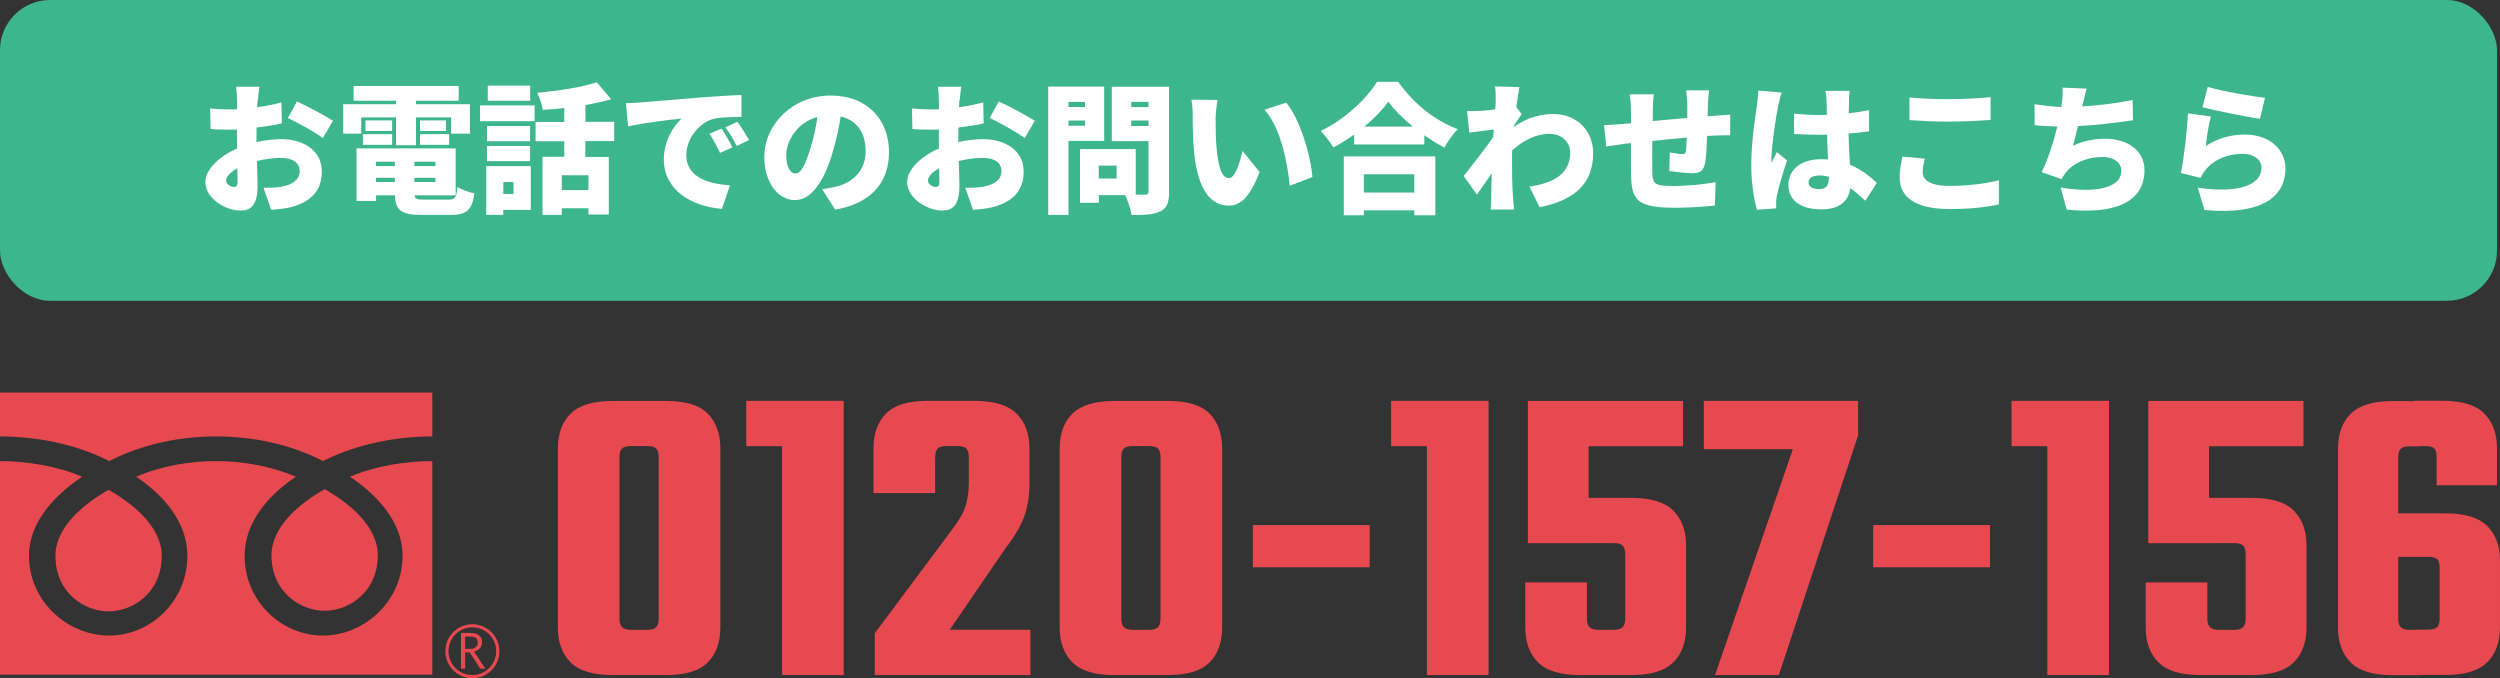<?xml version="1.0" encoding="UTF-8"?><svg id="_イヤー_2" xmlns="http://www.w3.org/2000/svg" width="249.35" height="67.65" viewBox="0 0 249.35 67.65"><rect x="0" y="0" width="249.35" height="67.65" fill="#333333" stroke="none"/><defs><style>.cls-1{fill:#fff;}.cls-2{fill:#3db68d;}.cls-3{fill:#e6494f;}</style></defs><g id="_定デザイン"><g><g><g><path class="cls-3" d="M71.85,44.76v17.8c0,1.49-.42,2.66-1.25,3.5-.83,.85-2.22,1.27-4.17,1.27h-5.33c-1.95,0-3.35-.42-4.19-1.27-.85-.85-1.27-2.01-1.27-3.5v-17.8c0-1.49,.42-2.66,1.27-3.5s2.24-1.27,4.19-1.27h5.33c1.95,0,3.34,.42,4.17,1.27,.83,.85,1.25,2.01,1.25,3.5Zm-6.15,16.98v-16.17c0-.4-.09-.68-.26-.84-.17-.16-.47-.24-.9-.24h-1.59c-.43,0-.73,.08-.9,.24-.17,.16-.26,.44-.26,.84v16.17c0,.37,.09,.65,.26,.82,.17,.17,.47,.26,.9,.26h1.59c.43,0,.73-.09,.9-.26,.17-.17,.26-.44,.26-.82Z"/><path class="cls-3" d="M81.83,39.98v4.52h-7.4v-4.52h7.4Zm-3.83,0h6.15v27.35h-6.15v-27.35Z"/><path class="cls-3" d="M93.27,45.57v3.61h-6.15v-4.43c0-1.49,.42-2.66,1.25-3.5,.83-.85,2.22-1.27,4.17-1.27h4.64c1.95,0,3.35,.42,4.21,1.27,.86,.85,1.29,2.01,1.29,3.5v3.44c0,1.38-.2,2.55-.6,3.53-.4,.97-1.02,1.99-1.85,3.05l-5.5,8.04h8.04v4.52h-15.52v-4.17l7.57-10.15c.72-.92,1.2-1.72,1.44-2.41,.24-.69,.37-1.51,.37-2.45v-2.58c0-.4-.09-.68-.26-.84-.17-.16-.47-.24-.9-.24h-1.07c-.4,0-.69,.08-.86,.24-.17,.16-.26,.44-.26,.84Z"/><path class="cls-3" d="M121.9,44.76v17.8c0,1.49-.42,2.66-1.25,3.5-.83,.85-2.22,1.27-4.17,1.27h-5.33c-1.95,0-3.35-.42-4.19-1.27-.85-.85-1.27-2.01-1.27-3.5v-17.8c0-1.49,.42-2.66,1.27-3.5s2.24-1.27,4.19-1.27h5.33c1.95,0,3.34,.42,4.17,1.27,.83,.85,1.25,2.01,1.25,3.5Zm-6.15,16.98v-16.17c0-.4-.09-.68-.26-.84-.17-.16-.47-.24-.9-.24h-1.59c-.43,0-.73,.08-.9,.24-.17,.16-.26,.44-.26,.84v16.17c0,.37,.09,.65,.26,.82,.17,.17,.47,.26,.9,.26h1.59c.43,0,.73-.09,.9-.26,.17-.17,.26-.44,.26-.82Z"/><path class="cls-3" d="M124.96,56.58v-4.21h11.65v4.21h-11.65Z"/><path class="cls-3" d="M146.15,39.98v4.52h-7.4v-4.52h7.4Zm-3.83,0h6.15v27.35h-6.15v-27.35Z"/><path class="cls-3" d="M158.28,58.09v3.65c0,.37,.09,.65,.26,.82,.17,.17,.47,.26,.9,.26h1.5c.43,0,.73-.09,.9-.26,.17-.17,.26-.44,.26-.82v-6.49c0-.4-.09-.68-.26-.84-.17-.16-.47-.24-.9-.24h-4.9v-4.51h6.67c1.95,0,3.35,.42,4.19,1.27,.85,.85,1.27,2.01,1.27,3.5v8.13c0,1.49-.42,2.66-1.27,3.5-.85,.85-2.24,1.27-4.19,1.27h-5.12c-1.95,0-3.35-.42-4.19-1.27-.85-.85-1.27-2.01-1.27-3.5v-4.47h6.15Zm.17-3.91h-6.06v-14.19h15.48v4.52h-9.42v9.67Z"/><path class="cls-3" d="M183.87,39.98v4.82h-13.93v-4.82h13.93Zm1.46,0v3.44l-7.91,23.91h-6.36l9.42-27.35h4.86Z"/><path class="cls-3" d="M186.83,56.58v-4.21h11.65v4.21h-11.65Z"/><path class="cls-3" d="M208.03,39.98v4.52h-7.4v-4.52h7.4Zm-3.83,0h6.15v27.35h-6.15v-27.35Z"/><path class="cls-3" d="M220.16,58.09v3.65c0,.37,.09,.65,.26,.82,.17,.17,.47,.26,.9,.26h1.5c.43,0,.73-.09,.9-.26,.17-.17,.26-.44,.26-.82v-6.49c0-.4-.09-.68-.26-.84-.17-.16-.47-.24-.9-.24h-4.9v-4.51h6.67c1.95,0,3.35,.42,4.19,1.27,.85,.85,1.27,2.01,1.27,3.5v8.13c0,1.49-.42,2.66-1.27,3.5-.85,.85-2.24,1.27-4.19,1.27h-5.12c-1.95,0-3.35-.42-4.19-1.27-.85-.85-1.27-2.01-1.27-3.5v-4.47h6.15Zm.17-3.91h-6.06v-14.19h15.48v4.52h-9.42v9.67Z"/><path class="cls-3" d="M239.2,45.57v16.17c0,.37,.09,.65,.26,.82,.17,.17,.46,.26,.86,.26h1.12v4.52h-2.79c-1.95,0-3.35-.42-4.19-1.27-.85-.85-1.27-2.01-1.27-3.5v-17.8c0-1.49,.42-2.66,1.27-3.5s2.24-1.27,4.19-1.27h2.79v4.52h-1.12c-.4,0-.69,.08-.86,.24-.17,.16-.26,.44-.26,.84Zm4.13,16.17v-5.12c0-.4-.08-.68-.24-.84-.16-.16-.47-.24-.92-.24h-4.6v-4.34h6.32c1.95,0,3.35,.42,4.19,1.27,.85,.85,1.27,2,1.27,3.46v6.62c0,1.49-.42,2.66-1.27,3.5-.85,.85-2.24,1.27-4.19,1.27h-2.84v-4.52h1.12c.46,0,.77-.09,.92-.26,.16-.17,.24-.44,.24-.82Zm-.3-13.33v-2.84c0-.4-.08-.68-.24-.84-.16-.16-.47-.24-.92-.24h-1.03v-4.52h2.75c1.95,0,3.35,.42,4.19,1.27,.85,.85,1.27,2.01,1.27,3.5v3.66h-6.02Z"/></g><g><path class="cls-3" d="M44.42,64.95c0,1.49,1.21,2.7,2.69,2.7s2.7-1.21,2.7-2.7-1.21-2.69-2.7-2.69-2.69,1.21-2.69,2.69m.31,0c0-1.31,1.07-2.38,2.38-2.38s2.38,1.07,2.38,2.38-1.07,2.38-2.38,2.38-2.38-1.07-2.38-2.38Z"/><path class="cls-3" d="M48.42,66.69h-.52l-1.05-1.62h-.46v1.62h-.41v-3.56h1.01c.34,0,.61,.08,.8,.25,.2,.16,.29,.39,.29,.69,0,.22-.07,.41-.21,.58-.14,.17-.34,.28-.59,.34l1.14,1.71m-2.02-1.98h.52c.22,0,.4-.06,.53-.18,.14-.12,.2-.27,.2-.45,0-.4-.24-.6-.73-.6h-.53v1.22Z"/><path class="cls-3" d="M5.53,55.44c0,3.73,2.94,5.54,5.3,5.54s5.3-1.81,5.3-5.54c0-2.89-2.87-5.21-5.3-6.59-2.43,1.38-5.3,3.7-5.3,6.59Z"/><path class="cls-3" d="M34.91,47.55c2.66,1.78,5.24,4.48,5.24,7.89,0,4.5-3.78,7.95-7.94,7.95s-7.81-3.44-7.81-7.95c0-3.41,2.45-6.11,5.11-7.89-2.47-1.07-5.37-1.56-7.96-1.56s-5.5,.48-7.97,1.56c2.66,1.78,5.11,4.48,5.11,7.89,0,4.5-3.65,7.95-7.81,7.95s-7.99-3.44-7.99-7.95c0-3.41,2.64-6.11,5.3-7.89-2.47-1.07-5.61-1.56-8.2-1.56h0v21.3H43.12v-21.3h0c-2.59,0-5.74,.48-8.21,1.56Z"/><path class="cls-3" d="M10.9,45.99c2.64-1.37,6.28-2.46,10.66-2.46s8.02,1.09,10.66,2.46c2.64-1.37,6.52-2.46,10.9-2.46h0v-4.38H0v4.38H0c4.38,0,8.26,1.09,10.89,2.46Z"/><path class="cls-3" d="M27.08,55.38c0,3.73,2.94,5.54,5.3,5.54s5.3-1.81,5.3-5.54c0-2.9-2.87-5.21-5.3-6.59-2.43,1.38-5.3,3.7-5.3,6.59Z"/></g></g><g><rect class="cls-2" x="0" width="249.05" height="30" rx="5" ry="5"/><g><path class="cls-1" d="M25.69,9.98l-.04,.71c.87-.11,1.72-.28,2.42-.48l.04,2.1c-.77,.17-1.67,.31-2.52,.41-.01,.29-.01,.59-.01,.9v.55c.88-.2,1.77-.29,2.47-.29,2.21,0,4.05,1.13,4.05,3.21,0,1.64-.76,2.98-3.15,3.59-.66,.14-1.29,.2-1.9,.25l-.77-2.2c.67,0,1.29-.01,1.75-.1,1.08-.18,1.86-.7,1.86-1.55s-.7-1.33-1.86-1.33c-.77,0-1.61,.11-2.4,.31,.03,1.05,.06,2.03,.06,2.47,0,1.98-.7,2.47-1.71,2.47-1.51,0-3.5-1.23-3.5-2.84,0-1.26,1.4-2.58,3.17-3.35-.01-.36-.01-.73-.01-1.09v-.8c-.22,.01-.42,.01-.6,.01-1.01,0-1.57-.01-2.04-.07l-.04-2.05c.85,.1,1.51,.1,2.02,.1,.21,0,.43,0,.67-.01v-.88c0-.29-.06-1.11-.1-1.37h2.33c-.06,.27-.13,.99-.15,1.36Zm-2.4,8.67c.21,0,.41-.06,.41-.55,0-.27-.01-.74-.03-1.32-.7,.39-1.12,.85-1.12,1.25,0,.34,.48,.62,.74,.62Zm9.92-6.6l-1.01,1.72c-.66-.52-2.63-1.61-3.49-2l.91-1.65c1.12,.52,2.8,1.41,3.59,1.93Z"/><path class="cls-1" d="M36.02,13.33h-1.79v-2.94h5.27v-.34h-4.23v-1.47h10.48v1.47h-4.26v.34h5.38v2.94h-1.88v-1.62h-3.5v2.77h-1.99v-2.77h-3.47v1.62Zm8.7,6.58c.67,0,.81-.2,.91-1.26,.41,.28,1.16,.53,1.68,.63-.22,1.69-.77,2.16-2.42,2.16h-2.77c-2.07,0-2.69-.45-2.73-1.96h-1.88v.56h-1.95v-5.24h9.89v4.68h-4.1c.03,.38,.24,.43,.97,.43h2.41Zm-8.52-6.53h2.91v1.06h-2.91v-1.06Zm2.91-.32h-2.66v-1.05h2.66v1.05Zm-1.61,3.07v.43h1.88v-.43h-1.88Zm0,2.02h1.88v-.42h-1.88v.42Zm5.93-2.02h-2.1v.43h2.1v-.43Zm0,2.02v-.42h-2.1v.42h2.1Zm1.05-6.14v1.05h-2.59v-1.05h2.59Zm-2.59,1.37h2.91v1.06h-2.91v-1.06Z"/><path class="cls-1" d="M47.88,10.51h5.44v1.58h-5.44v-1.58Zm5.07,10.42h-2.75v.5h-1.7v-4.86h4.44v4.36Zm-.08-6.85h-4.3v-1.51h4.3v1.51Zm-4.3,.48h4.3v1.51h-4.3v-1.51Zm4.31-4.51h-4.23v-1.51h4.23v1.51Zm-2.68,8.11v1.19h1.02v-1.19h-1.02Zm8.18-4.06v1.55h2.34v5.74h-2.03v-.62h-2.66v.67h-1.92v-5.8h2.17v-1.55h-2.86v-1.92h2.86v-1.39c-.73,.08-1.46,.14-2.14,.18-.07-.49-.34-1.26-.56-1.71,2.13-.18,4.43-.55,5.95-1.04l1.42,1.69c-.78,.22-1.67,.42-2.56,.57v1.68h2.87v1.92h-2.87Zm.31,3.38h-2.66v1.48h2.66v-1.48Z"/><path class="cls-1" d="M63.87,10.22c1.32-.11,3.43-.28,6-.5,1.4-.11,3.05-.21,4.08-.25v2.19c-.71,.01-1.9,.01-2.68,.17-1.51,.34-2.82,1.98-2.82,3.64,0,2.06,1.93,2.87,4.36,3.01l-.8,2.35c-3.12-.24-5.8-1.93-5.8-4.92,0-1.92,1.02-3.4,1.78-4.09-1.2,.13-3.67,.41-5.35,.78l-.21-2.31c.56-.01,1.18-.04,1.44-.07Zm9.19,4.48l-1.25,.55c-.38-.81-.62-1.27-1.06-1.92l1.22-.5c.35,.52,.84,1.36,1.09,1.88Zm1.65-.73l-1.23,.59c-.41-.8-.67-1.23-1.13-1.86l1.2-.55c.36,.5,.88,1.32,1.16,1.82Z"/><path class="cls-1" d="M83.29,20.89l-1.29-2.02c.59-.07,.97-.15,1.37-.25,1.78-.43,2.97-1.68,2.97-3.53s-.88-3.1-2.49-3.47c-.18,1.13-.43,2.35-.83,3.66-.83,2.8-2.09,4.68-3.74,4.68-1.74,0-3.05-1.88-3.05-4.27,0-3.33,2.87-6.16,6.61-6.16s5.83,2.47,5.83,5.65c0,2.96-1.74,5.11-5.38,5.73Zm-3.95-3.59c.56,0,.98-.85,1.48-2.48,.31-.95,.55-2.06,.71-3.15-2.07,.56-3.11,2.45-3.11,3.78,0,1.22,.42,1.85,.91,1.85Z"/><path class="cls-1" d="M95.69,9.98l-.04,.71c.87-.11,1.72-.28,2.42-.48l.04,2.1c-.77,.17-1.67,.31-2.52,.41-.01,.29-.01,.59-.01,.9v.55c.88-.2,1.77-.29,2.47-.29,2.21,0,4.05,1.13,4.05,3.21,0,1.64-.76,2.98-3.15,3.59-.66,.14-1.29,.2-1.9,.25l-.77-2.2c.67,0,1.29-.01,1.75-.1,1.08-.18,1.86-.7,1.86-1.55s-.7-1.33-1.86-1.33c-.77,0-1.61,.11-2.4,.31,.03,1.05,.06,2.03,.06,2.47,0,1.98-.7,2.47-1.71,2.47-1.51,0-3.5-1.23-3.5-2.84,0-1.26,1.4-2.58,3.17-3.35-.01-.36-.01-.73-.01-1.09v-.8c-.22,.01-.42,.01-.6,.01-1.01,0-1.57-.01-2.04-.07l-.04-2.05c.85,.1,1.51,.1,2.02,.1,.21,0,.43,0,.67-.01v-.88c0-.29-.06-1.11-.1-1.37h2.33c-.06,.27-.13,.99-.15,1.36Zm-2.4,8.67c.21,0,.41-.06,.41-.55,0-.27-.01-.74-.03-1.32-.7,.39-1.12,.85-1.12,1.25,0,.34,.48,.62,.74,.62Zm9.92-6.6l-1.01,1.72c-.66-.52-2.63-1.61-3.49-2l.91-1.65c1.12,.52,2.8,1.41,3.59,1.93Z"/><path class="cls-1" d="M106.57,14.06v7.38h-2.02V8.64h5.58v5.42h-3.56Zm0-3.89v.5h1.65v-.5h-1.65Zm1.65,2.37v-.52h-1.65v.52h1.65Zm8.39,6.56c0,1.08-.21,1.64-.85,1.97-.66,.34-1.57,.38-2.9,.38-.07-.55-.36-1.44-.64-1.99h-2.62v.77h-1.88v-5.36h5.56v4.55h.91c.27,0,.36-.1,.36-.35v-4.99h-3.66v-5.43h5.71v10.45Zm-5.24-2.58h-1.78v1.29h1.78v-1.29Zm1.46-6.36v.52h1.72v-.52h-1.72Zm1.72,2.41v-.55h-1.72v.55h1.72Z"/><path class="cls-1" d="M121.25,11.87c0,.92,0,1.84,.08,2.77,.17,1.83,.45,3.12,1.26,3.12,.64,0,1.13-1.75,1.34-2.7l1.71,2.1c-.98,2.48-1.88,3.35-3.1,3.35-1.67,0-3.04-1.41-3.43-5.24-.14-1.33-.15-2.94-.15-3.82,0-.42-.03-1.02-.13-1.51l2.61,.03c-.11,.59-.2,1.5-.2,1.91Zm9.65,5.79l-2.26,.87c-.2-2.12-.88-5.8-2.52-7.59l2.17-.7c1.37,1.61,2.48,5.41,2.61,7.42Z"/><path class="cls-1" d="M139.45,8.15c1.53,2.19,3.68,3.88,5.94,4.73-.5,.52-.97,1.2-1.33,1.84-.67-.35-1.34-.77-2-1.23v.92h-7v-.99c-.66,.48-1.36,.91-2.07,1.29-.27-.48-.84-1.23-1.27-1.65,2.4-1.13,4.61-3.24,5.62-4.9h2.13Zm-5.42,7.45h9.13v5.87h-2.1v-.49h-5.03v.49h-2v-5.87Zm2,1.78v1.82h5.03v-1.82h-5.03Zm4.89-4.75c-.99-.81-1.86-1.68-2.45-2.49-.59,.83-1.41,1.68-2.4,2.49h4.85Z"/><path class="cls-1" d="M149.11,8.62l2.45,.07c-.1,.43-.21,1.15-.32,1.99l.53,.71c-.18,.24-.5,.74-.76,1.11,0,.06,0,.1-.01,.14,1.36-.94,2.73-1.27,3.94-1.27,2.27,0,3.96,1.61,3.96,3.91,0,2.84-1.62,4.65-5.34,5.39l-1.01-2.05c2.51-.39,4.06-1.33,4.06-3.39,0-1.11-.9-1.88-2.05-1.88-1.41,0-2.62,.66-3.74,1.65-.01,.32-.01,.63-.01,.92,0,1.06,0,2.44,.1,3.78,.01,.25,.07,.85,.11,1.2h-2.33c.03-.36,.04-.94,.04-1.16,.01-.84,.03-1.58,.06-2.47-.53,.78-1.09,1.62-1.48,2.14l-1.32-1.86c.78-.98,2.1-2.66,2.94-3.87,.01-.25,.04-.5,.06-.76-.73,.08-1.72,.21-2.45,.31l-.21-2.16c.45,.01,.8,.01,1.39-.01,.38-.03,.88-.08,1.42-.15,.03-.45,.04-.8,.04-.94,0-.45,.01-.9-.07-1.37Z"/><path class="cls-1" d="M170.35,10.33c-.01,.49-.03,.9-.03,1.27,.27-.01,.53-.04,.77-.06,.39-.03,1.02-.07,1.48-.11v2.06c-.27-.01-1.12,.01-1.5,.03-.24,.01-.5,.03-.8,.04-.04,1.09-.1,2.17-.21,2.73-.17,.81-.55,.99-1.3,.99-.49,0-1.71-.14-2.26-.22l.04-1.86c.41,.08,.98,.17,1.23,.17,.24,0,.35-.04,.38-.29,.04-.34,.07-.81,.08-1.36-1.12,.1-2.35,.22-3.43,.34-.01,1.19-.01,2.4,0,3.01,.03,1.3,.2,1.48,2.12,1.48,1.29,0,3.08-.17,4.2-.38l-.08,2.33c-.94,.11-2.66,.22-3.95,.22-3.84,0-4.36-.77-4.41-3.31-.01-.6-.01-1.88-.01-3.14-.25,.03-.46,.06-.63,.07-.45,.06-1.47,.21-1.83,.27l-.22-2.14c.38,0,1.09-.03,1.92-.11,.18-.01,.45-.04,.77-.07v-1.11c0-.67-.06-1.23-.13-1.77h2.4c-.07,.55-.1,.95-.1,1.64,0,.24,0,.6-.01,1.02,1.08-.1,2.3-.21,3.45-.31v-1.34c0-.38-.07-1.13-.11-1.41h2.28c-.04,.21-.08,.91-.1,1.32Z"/><path class="cls-1" d="M177.34,10.65c-.17,.73-.66,3.99-.66,5.29,0,.04,0,.27,.01,.32,.17-.41,.35-.67,.53-1.09l1.02,.83c-.42,1.26-.84,2.68-1.01,3.49-.04,.2-.08,.52-.08,.66,0,.15,0,.41,.01,.63l-1.92,.14c-.29-.95-.57-2.59-.57-4.5,0-2.14,.39-4.78,.55-5.81,.06-.42,.14-1.06,.15-1.58l2.34,.2c-.13,.31-.32,1.18-.38,1.43Zm7.09-.67c-.01,.27-.03,.73-.04,1.32,.71-.08,1.4-.18,2.03-.32v2.12c-.63,.08-1.32,.17-2.05,.21,.03,1.29,.1,2.28,.14,3.12,1.19,.49,2.06,1.22,2.69,1.81l-1.15,1.78c-.52-.49-1.02-.91-1.5-1.27-.18,1.32-1.05,2.13-2.89,2.13-1.98,0-3.28-.84-3.28-2.42s1.29-2.58,3.25-2.58c.24,0,.48,.01,.7,.03-.04-.74-.08-1.6-.1-2.48-.27,.01-.53,.01-.78,.01-.84,0-1.68-.03-2.51-.08v-2.02c.8,.08,1.64,.13,2.49,.13,.27,0,.52,0,.78-.01-.01-.66-.01-1.18-.03-1.43,0-.21-.06-.67-.11-.97h2.42c-.04,.27-.07,.63-.08,.94Zm-2.96,8.88c.67,0,.94-.36,.94-1.13v-.1c-.31-.08-.62-.13-.94-.13-.66,0-1.09,.25-1.09,.7,0,.49,.49,.66,1.09,.66Z"/><path class="cls-1" d="M191.76,17.15c0,.78,.73,1.39,2.62,1.39s3.64-.21,4.99-.56v2.41c-1.33,.29-2.96,.46-4.9,.46-3.4,0-5-1.15-5-3.17,0-.85,.18-1.55,.28-2.06l2.23,.2c-.11,.48-.21,.88-.21,1.33Zm2.56-7.26c1.4,0,3.11-.08,4.22-.2v2.27c-.99,.08-2.84,.17-4.2,.17-1.5,0-2.73-.07-3.89-.15v-2.26c1.05,.11,2.37,.17,3.88,.17Z"/><path class="cls-1" d="M207.72,10.4l-.04,.21c1.54-.08,3.35-.29,5.03-.64l.04,2.02c-1.34,.21-3.59,.49-5.5,.59-.15,.67-.32,1.34-.49,1.95,1.09-.49,2.09-.69,3.22-.69,2.28,0,3.91,1.23,3.91,3.12,0,3.26-3.07,4.44-7.76,3.94l-.6-2.2c2.98,.52,6.05,.25,6.05-1.68,0-.71-.64-1.36-1.86-1.36-1.58,0-2.94,.59-3.73,1.62-.14,.18-.24,.35-.36,.59l-2-.7c.64-1.26,1.2-3.04,1.57-4.55-.84-.03-1.61-.06-2.27-.13v-2.1c.85,.14,1.83,.25,2.66,.28,.03-.14,.04-.27,.06-.38,.08-.67,.1-1.05,.07-1.55l2.4,.1c-.17,.56-.25,1.06-.38,1.57Z"/><path class="cls-1" d="M220.01,14.55c1.22-.78,2.54-1.13,3.88-1.13,2.63,0,4.06,1.64,4.06,3.36,0,2.59-1.92,4.71-8.08,4.17l-.66-2.23c4.09,.6,6.35-.28,6.35-1.99,0-.8-.76-1.39-1.88-1.39-1.43,0-2.8,.53-3.63,1.53-.28,.34-.43,.56-.57,.87l-1.95-.48c.28-1.43,.6-4.06,.7-5.95l2.28,.31c-.2,.69-.43,2.17-.5,2.93Zm5.9-4.79l-.5,2.09c-1.47-.2-4.64-.87-5.74-1.15l.53-2.03c1.4,.43,4.5,.95,5.72,1.09Z"/></g></g></g></g></svg>